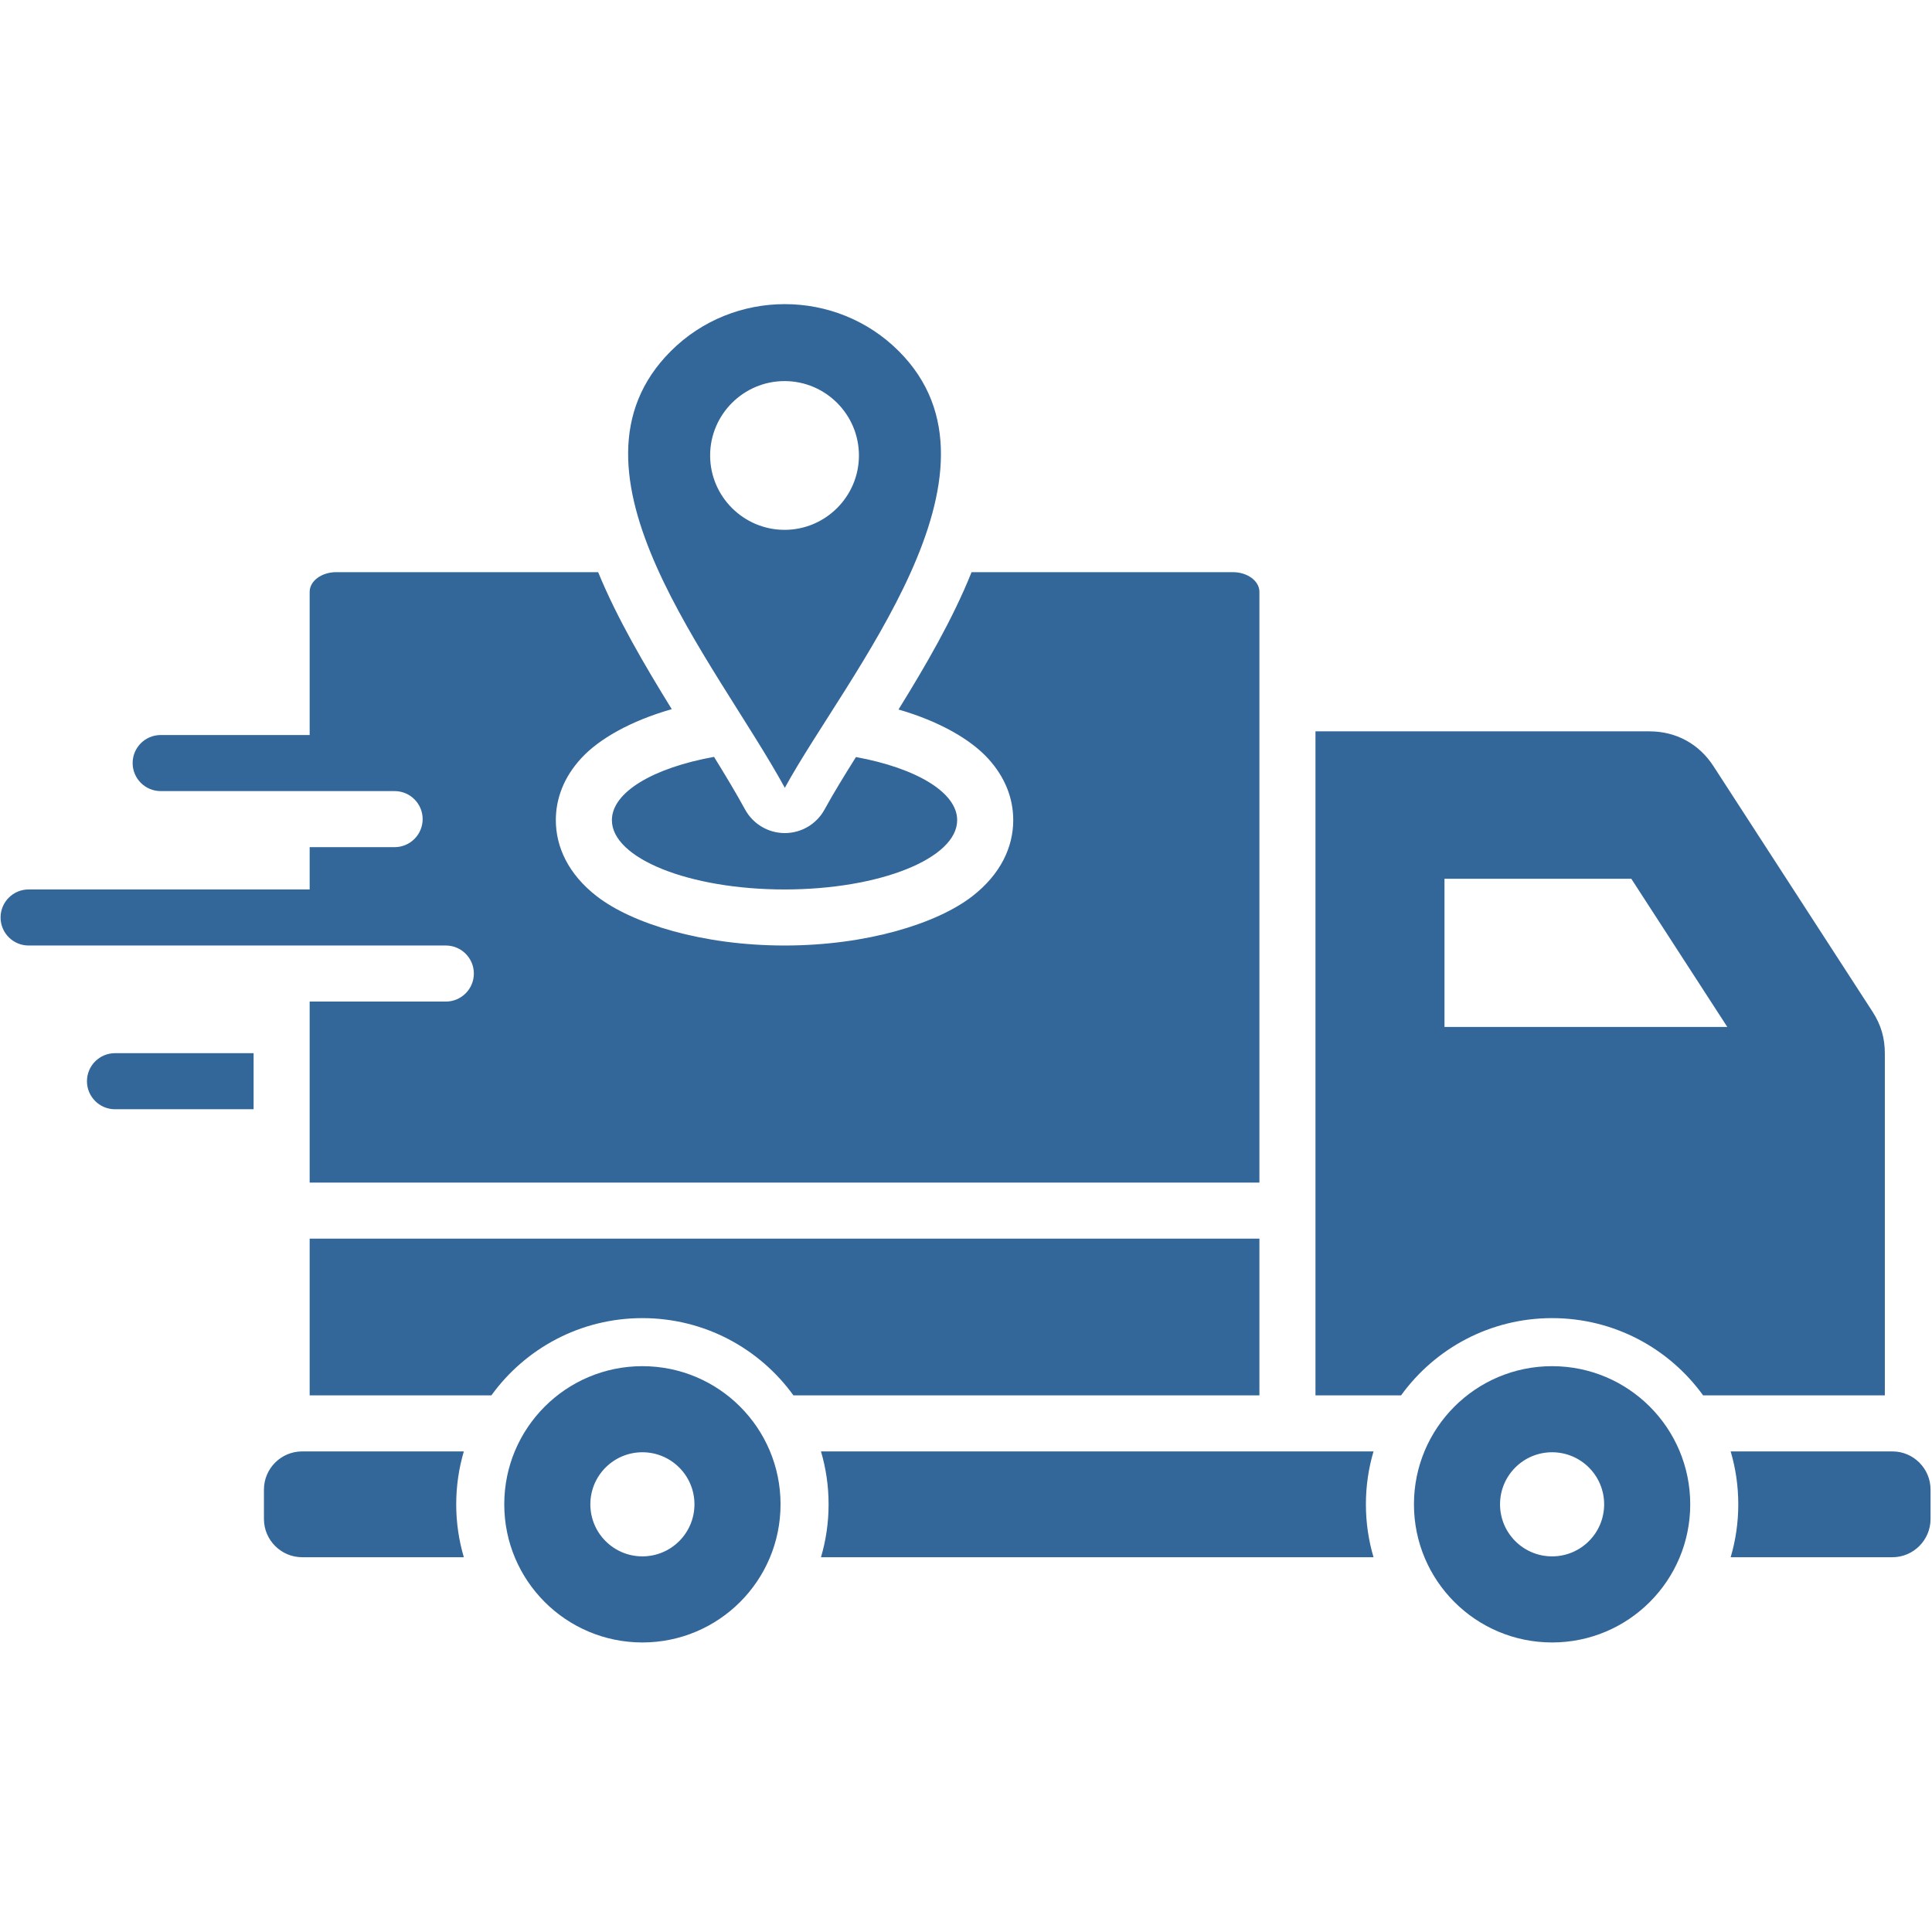 <svg xmlns="http://www.w3.org/2000/svg" xmlns:xlink="http://www.w3.org/1999/xlink" width="1080" zoomAndPan="magnify" viewBox="0 0 810 810" height="1080" preserveAspectRatio="xMidYMid meet" version="1.2"><defs><clipPath id="b1d5fbd120"><path d="M 0 127 L 810 127 L 810 688.742 L 0 688.742 Z M 0 127"></path></clipPath></defs><g id="17ffa648a8"><rect x="0" width="810" y="0" height="810" style="fill:#ffffff;fill-opacity:1;stroke:none;"></rect><rect x="0" width="810" y="0" height="810" style="fill:#ffffff;fill-opacity:1;stroke:none;"></rect><g clip-rule="nonzero" clip-path="url(#b1d5fbd120)"><path style="stroke:none;fill-rule:evenodd;fill:#336699;fill-opacity:1;" d="M 186.918 396.41 L 11.992 396.41 C 5.508 396.41 0.238 391.145 0.238 384.66 C 0.238 378.172 5.508 372.91 11.992 372.91 L 129.828 372.91 L 129.828 355.172 L 165.445 355.172 C 171.93 355.172 177.199 349.906 177.199 343.422 C 177.199 336.934 171.93 331.668 165.445 331.668 L 67.359 331.668 C 60.871 331.668 55.609 326.402 55.609 319.918 C 55.609 313.43 60.871 308.168 67.359 308.168 L 129.828 308.168 L 129.828 248.141 C 129.828 243.578 134.824 239.879 140.992 239.879 L 250.777 239.879 C 258.695 259.207 270.215 278.812 281.637 297.32 C 264.328 302.25 251.102 309.859 243.746 317.832 C 236.355 325.844 233.035 334.812 233.035 343.852 C 233.035 355.035 238.23 366.492 250.234 375.785 C 265.047 387.25 294.555 396.41 328.922 396.41 C 363.289 396.41 392.793 387.25 407.605 375.785 C 419.609 366.492 424.805 355.035 424.805 343.852 C 424.805 334.848 421.512 325.914 414.184 317.93 C 406.902 309.992 393.828 302.41 376.703 297.461 C 387.945 279.32 399.465 259.547 407.332 239.879 L 516.848 239.879 C 523.016 239.879 528.016 243.578 528.016 248.141 L 528.016 495.801 L 129.828 495.801 L 129.828 419.914 L 186.918 419.914 C 193.402 419.914 198.668 414.648 198.668 408.164 C 198.668 401.676 193.402 396.41 186.918 396.41 Z M 106.324 465.055 L 48.207 465.055 C 41.723 465.055 36.457 459.789 36.457 453.305 C 36.457 446.816 41.723 441.551 48.207 441.551 L 106.324 441.551 Z M 528.016 519.305 L 528.016 585.008 L 332.645 585.008 C 318.465 565.391 295.395 552.629 269.328 552.629 C 243.27 552.629 220.195 565.391 206.02 585.008 L 129.828 585.008 L 129.828 519.305 Z M 587.41 585.008 L 551.516 585.008 L 551.516 306.621 L 691.52 306.621 C 702.703 306.621 712.316 311.863 718.383 321.227 L 785.109 424.223 C 788.617 429.672 790.227 435.199 790.227 441.637 L 790.227 585.008 L 714.035 585.008 C 699.859 565.391 676.785 552.629 650.723 552.629 C 624.66 552.629 601.586 565.391 587.41 585.008 Z M 605.605 368.438 L 605.605 430.551 L 724.18 430.551 L 683.941 368.438 Z M 575.855 652.871 L 344.199 652.871 C 346.277 645.84 347.391 638.398 347.391 630.691 C 347.391 622.984 346.277 615.543 344.199 608.512 L 575.855 608.512 C 573.777 615.543 572.66 622.984 572.66 630.691 C 572.66 638.398 573.777 645.84 575.855 652.871 Z M 725.59 608.512 L 793.422 608.512 C 802.211 608.512 809.391 615.691 809.391 624.523 L 809.391 636.859 C 809.391 645.652 802.211 652.871 793.422 652.871 L 725.59 652.871 C 727.668 645.84 728.781 638.398 728.781 630.691 C 728.781 622.984 727.668 615.543 725.59 608.512 Z M 194.465 608.512 C 192.387 615.543 191.27 622.984 191.27 630.691 C 191.27 638.398 192.387 645.84 194.465 652.871 L 126.672 652.871 C 117.84 652.871 110.66 645.652 110.66 636.859 L 110.66 624.523 C 110.66 615.691 117.84 608.512 126.672 608.512 Z M 650.723 572.773 C 682.715 572.773 708.637 598.695 708.637 630.691 C 708.637 662.688 682.715 688.609 650.723 688.609 C 618.727 688.609 592.805 662.688 592.805 630.691 C 592.805 598.695 618.727 572.773 650.723 572.773 Z M 650.723 608.867 C 638.668 608.867 628.898 618.633 628.898 630.691 C 628.898 642.746 638.668 652.516 650.723 652.516 C 662.777 652.516 672.547 642.746 672.547 630.691 C 672.547 618.633 662.777 608.867 650.723 608.867 Z M 269.328 572.773 C 301.324 572.773 327.246 598.695 327.246 630.691 C 327.246 662.688 301.324 688.609 269.328 688.609 C 237.336 688.609 211.414 662.688 211.414 630.691 C 211.414 598.695 237.336 572.773 269.328 572.773 Z M 269.328 608.867 C 257.273 608.867 247.508 618.633 247.508 630.691 C 247.508 642.746 257.273 652.516 269.328 652.516 C 281.387 652.516 291.152 642.746 291.152 630.691 C 291.152 618.633 281.387 608.867 269.328 608.867 Z M 358.867 317.395 C 383.891 321.969 401.301 332.102 401.301 343.852 C 401.301 359.887 368.871 372.91 328.922 372.91 C 288.973 372.91 256.539 359.887 256.539 343.852 C 256.539 332.039 274.133 321.863 299.359 317.324 C 304.137 325.051 308.586 332.449 312.383 339.395 C 315.715 345.488 322.102 349.273 329.043 349.273 C 335.98 349.273 342.367 345.484 345.699 339.395 C 349.328 332.75 353.871 325.352 358.867 317.395 Z M 329.043 330.293 C 300.035 277.219 230.812 197.645 281.223 147.234 C 307.527 120.934 350.555 120.934 376.836 147.234 C 427.852 198.227 354.672 283.395 329.043 330.293 Z M 328.934 222.141 C 346.117 222.141 360.113 208.141 360.113 190.957 C 360.113 173.773 346.117 159.773 328.934 159.773 C 311.746 159.773 297.723 173.773 297.723 190.957 C 297.723 208.141 311.746 222.141 328.934 222.141 Z M 328.934 222.141"></path></g></g></svg>